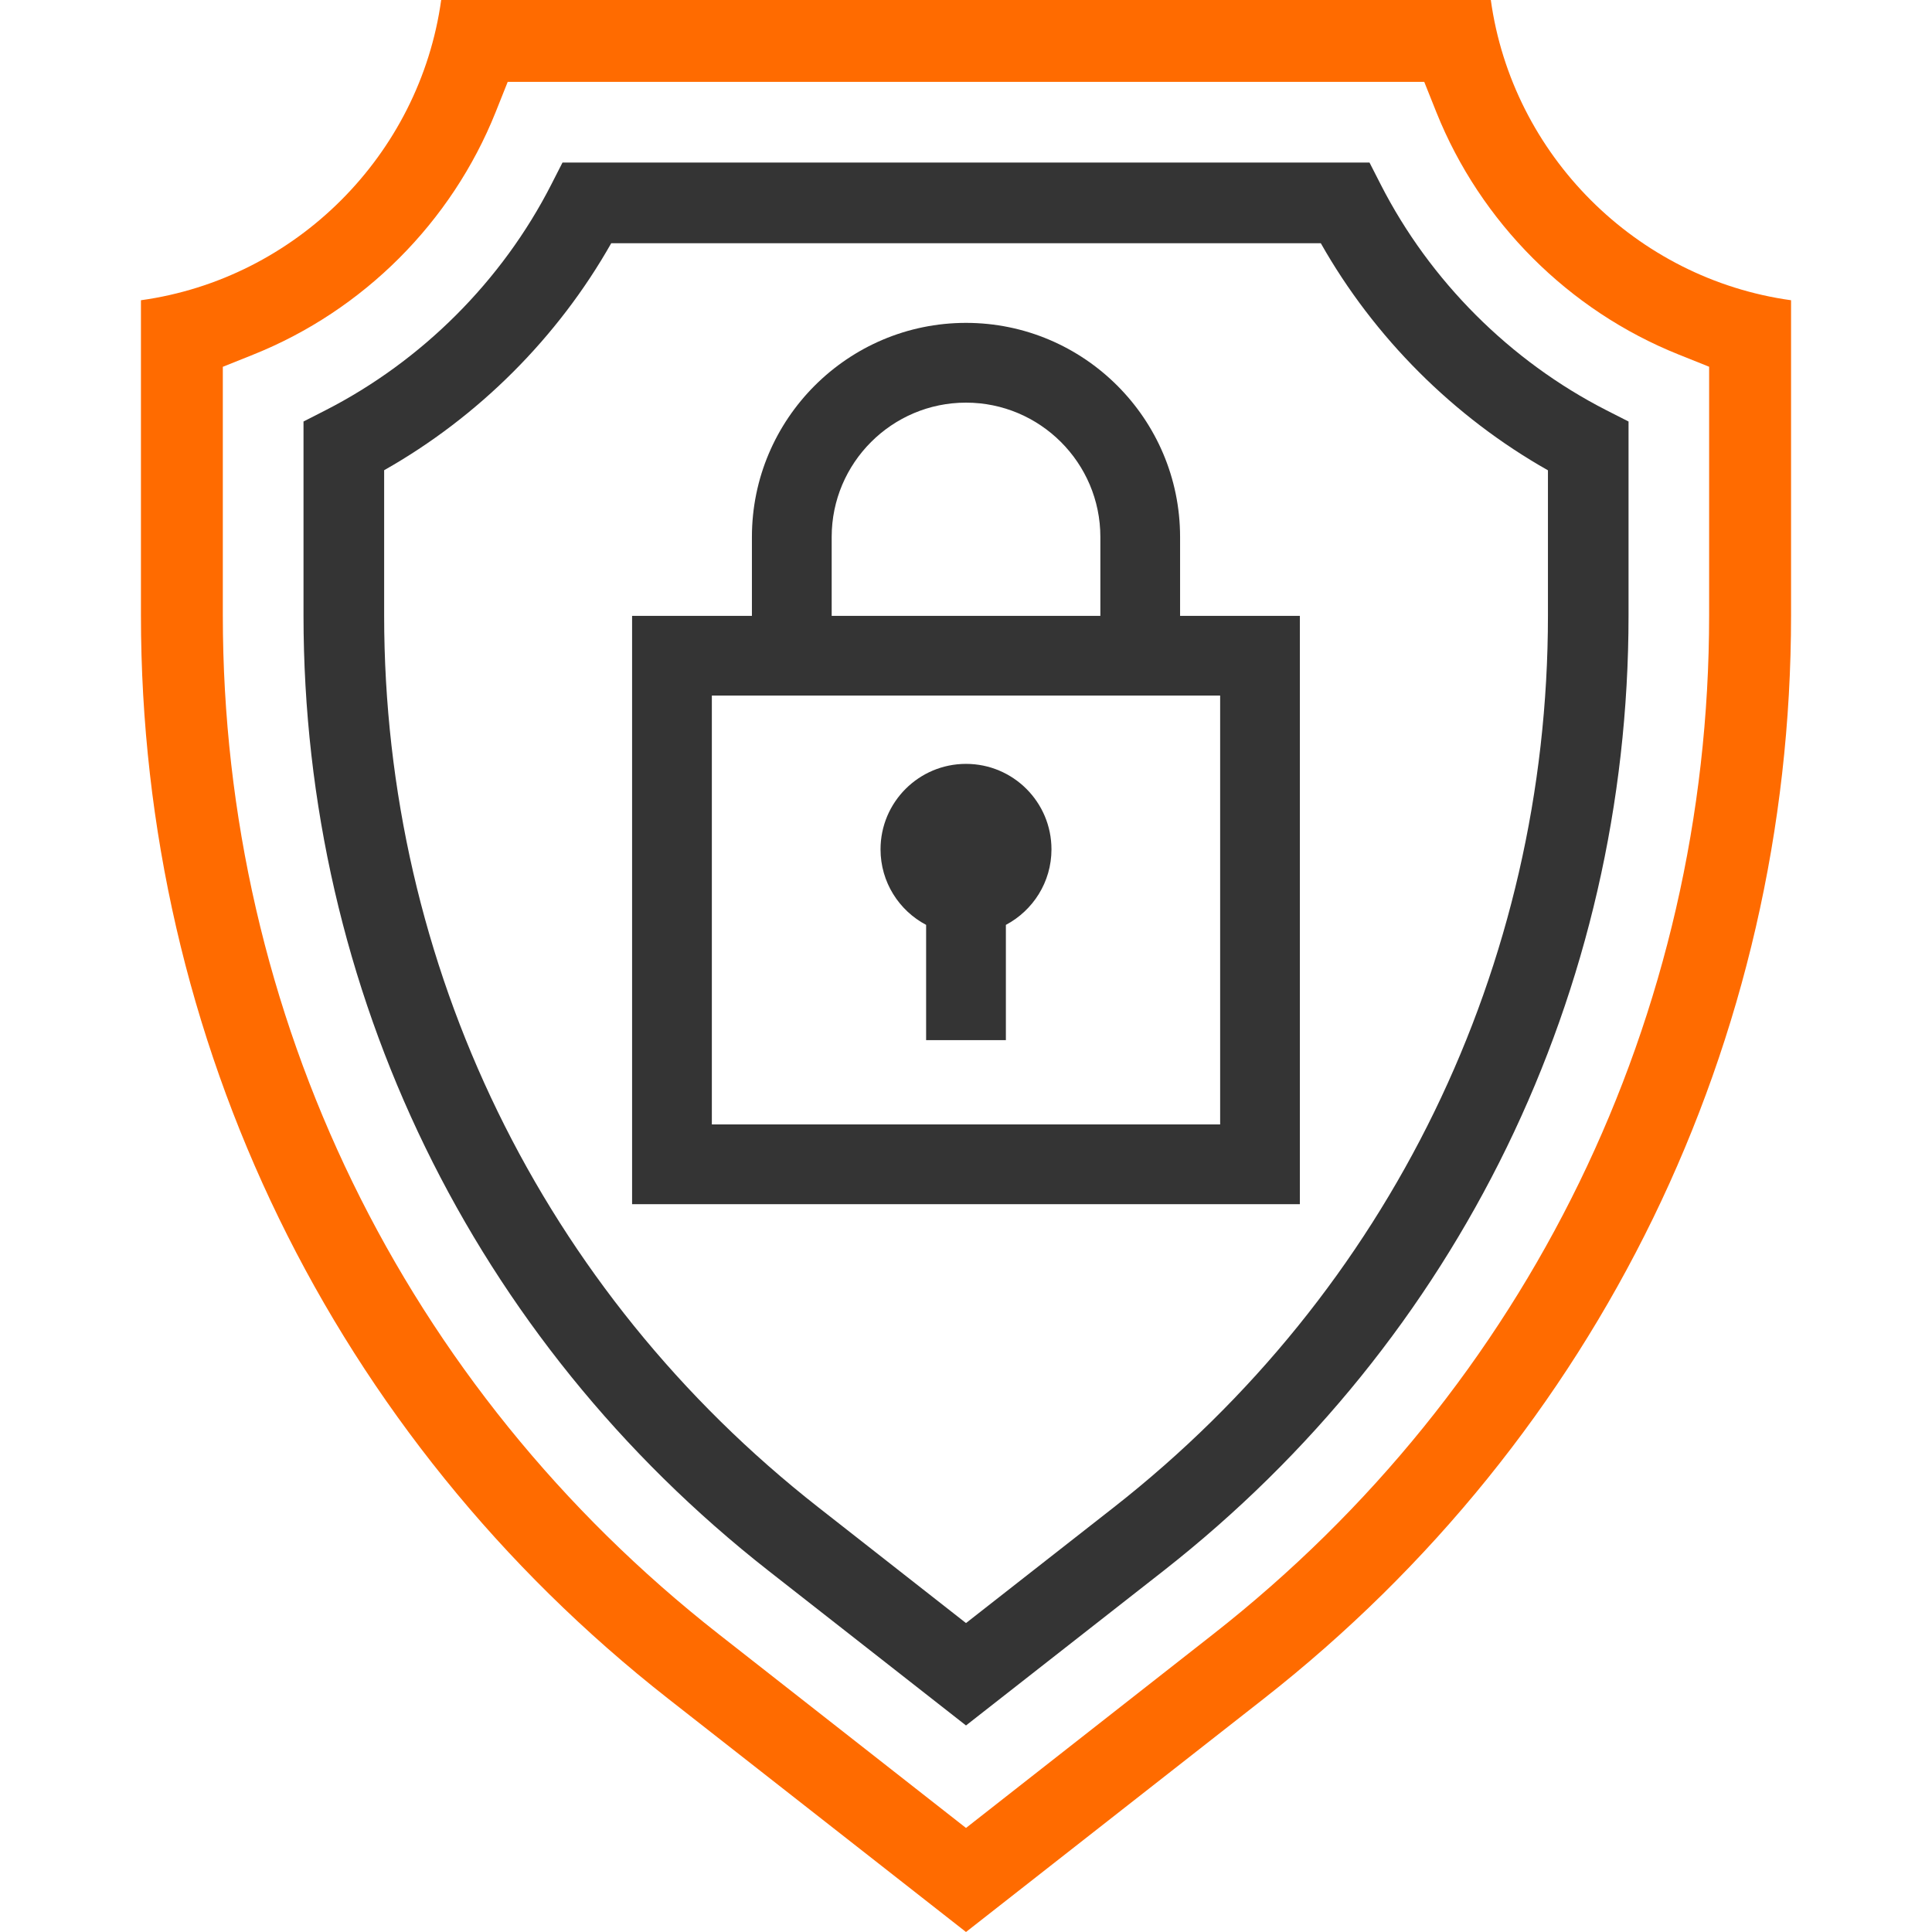 <?xml version="1.0" encoding="utf-8"?>
<!-- Generator: Adobe Illustrator 27.2.0, SVG Export Plug-In . SVG Version: 6.00 Build 0)  -->
<svg version="1.1" id="Слой_1" xmlns="http://www.w3.org/2000/svg" xmlns:xlink="http://www.w3.org/1999/xlink" x="0px" y="0px"
	 width="42px" height="42px" viewBox="0 0 42 42" enable-background="new 0 0 42 42" xml:space="preserve">
<g>
	<g>
		<path fill="#343434" d="M21,16.606c-1.026,0-1.858,0.832-1.858,1.858c0,0.713,0.402,1.331,0.991,1.642v2.506h1.734v-2.506
			c0.589-0.312,0.991-0.93,0.991-1.642C22.858,17.437,22.026,16.606,21,16.606z"/>
		<path fill="#343434" d="M25.654,13.388v-1.715c0-2.566-2.088-4.654-4.654-4.654c-2.566,0-4.654,2.088-4.654,4.654v1.715h-2.605
			v12.79h14.517v-12.79H25.654z M18.08,11.673c0-1.61,1.31-2.92,2.92-2.92c1.61,0,2.921,1.31,2.921,2.92v1.715H18.08V11.673z
			 M26.525,24.444h-11.05v-9.323h0.871h9.308h0.871V24.444z"/>
	</g>
	<path fill="#FF6B00" d="M3.064,6.527v6.853c0,9.257,4.179,17.841,11.465,23.551L21,42l6.471-5.07
		c7.286-5.71,11.465-14.294,11.465-23.551V6.527C35.567,6.06,32.876,3.37,32.409,0H9.591C9.124,3.37,6.433,6.06,3.064,6.527z
		 M10.773,2.442l0.264-0.662h19.925l0.264,0.661c0.958,2.391,2.878,4.311,5.268,5.267l0.661,0.265v5.405
		c0,8.707-3.931,16.78-10.783,22.149L21,39.738l-5.372-4.21C8.775,30.159,4.844,22.085,4.844,13.379V7.974l0.661-0.265
		C7.896,6.752,9.816,4.832,10.773,2.442z"/>
	<path fill="#343434" d="M21,37.51l-4.291-3.361C10.282,29.113,6.598,21.543,6.598,13.379V9.163l0.478-0.244
		c2.096-1.071,3.839-2.813,4.908-4.907l0.244-0.478h17.544l0.244,0.478c1.07,2.096,2.814,3.839,4.909,4.908l0.478,0.243v4.217
		c0,8.164-3.686,15.734-10.111,20.769L21,37.51z M8.351,10.222v3.157c0,7.621,3.441,14.689,9.439,19.389L21,35.284l3.212-2.515
		c5.998-4.7,9.439-11.768,9.439-19.389v-3.156c-2.051-1.16-3.778-2.886-4.938-4.937H13.288C12.128,7.336,10.402,9.062,8.351,10.222z
		"/>
</g>
</svg>
